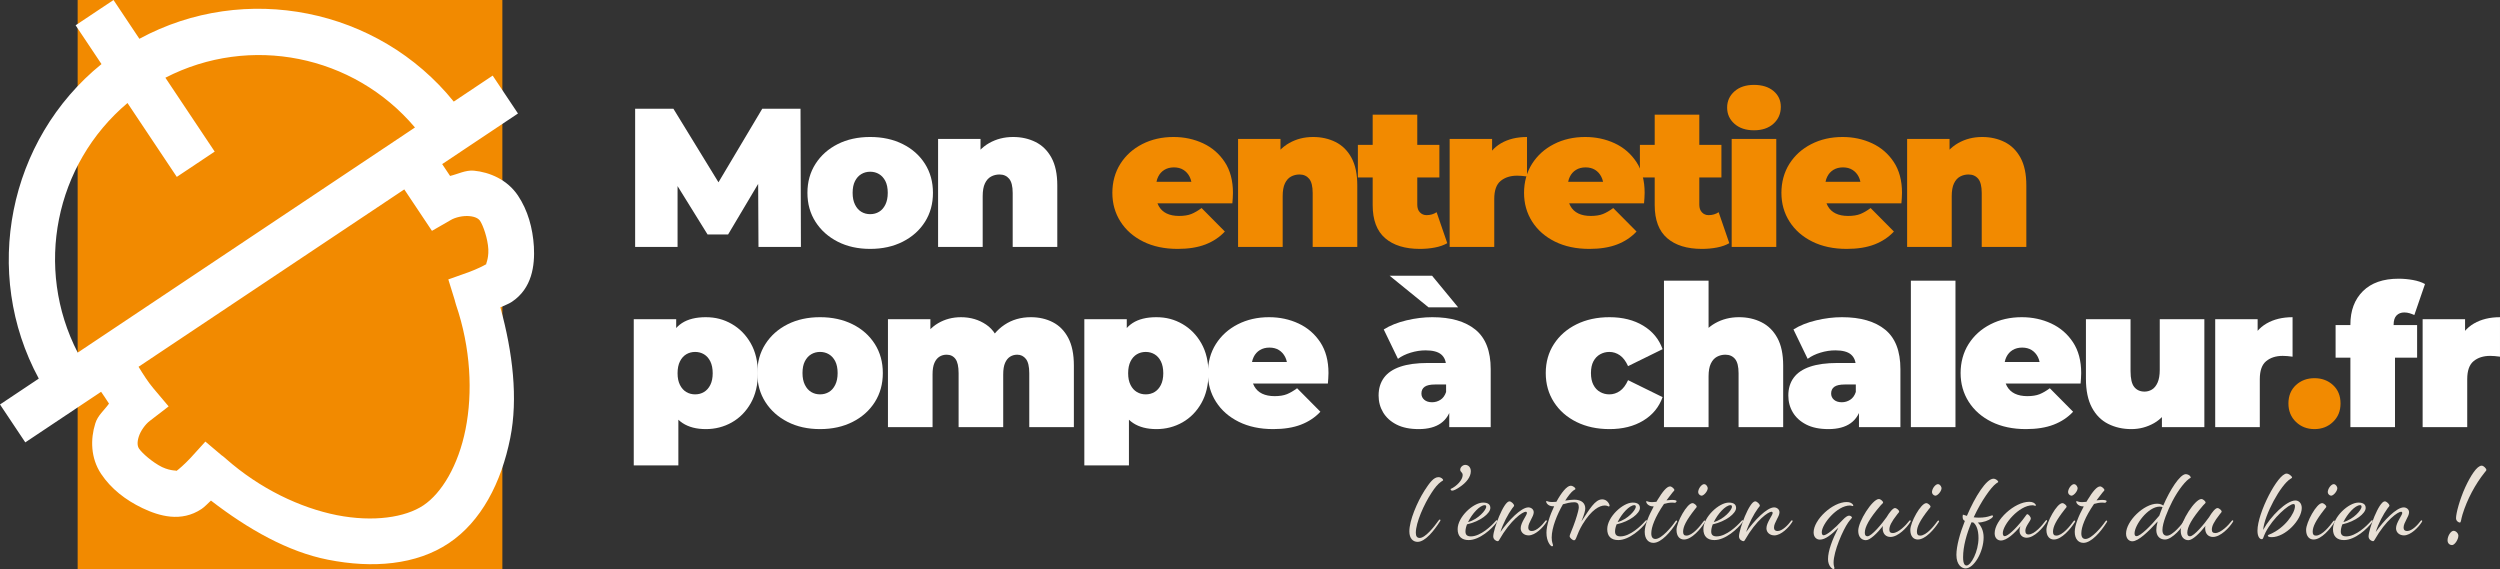 <?xml version="1.0" encoding="UTF-8"?>
<svg id="Calque_2" data-name="Calque 2" xmlns="http://www.w3.org/2000/svg" viewBox="0 0 8302.47 1889.9">
  <rect x="0" y="0" width="8302.47" height="1889.9" fill="#333333" stroke="none"/>
  <defs>
    <style>
      .cls-1 {
        fill: #fff;
      }

      .cls-2 {
        fill: #e8e0d6;
      }

      .cls-3 {
        fill: #f28a00;
      }
    </style>
  </defs>
  <g id="Logo">
    <g>
      <path class="cls-2" d="M4714.9,1786.54c18.51,0,48.53-37.79,62.23-57.44,2.23-3.34,3.34-3.7,4.45-3.7s2.23.75,2.23,2.23-1.47,3.34-2.59,5.18c-17.78,28.16-47.81,66.71-73.36,66.71-15.19,0-27.41-11.13-27.41-34.84,0-36.29,25.91-97.07,50.37-135.59,17.42-27.05,30.75-44.47,46.31-44.47,8.91,0,15.56,6.68,15.56,9.63,0,2.23-3.34,2.62-7.4,5.93-11.1,8.15-20.01,19.29-31.11,36.32-25.19,38.15-52.24,99.3-52.24,133,0,11.86,4.42,17.06,12.97,17.06Z"/>
      <path class="cls-2" d="M4866.05,1543.86c10.38,0,18.53,8.15,18.53,21.12,0,18.9-14.83,37.79-37.07,52.6-10.35,7.04-19.62,11.86-24.8,11.86-2.98,0-5.57-2.23-5.2-5.57,20.01-8.88,40.02-30,40.02-45.92,0-10.38-8.15-9.63-8.15-18.17s8.91-15.92,16.67-15.92Z"/>
      <path class="cls-2" d="M4925.3,1669.1c17.78,0,24.1,7.4,24.1,17.78,0,18.14-33.73,44.81-77.45,54.46-3.34,8.52-5.18,16.67-5.18,23.71,0,11.1,5.57,16.28,18.14,16.28,31.86,0,68.54-35.18,81.51-50.37,2.59-3.34,3.7-3.34,4.81-3.34s1.47.75,1.47,1.86c0,1.47-.36,2.59-2.59,5.54-15.19,21.12-56.3,58.55-92.62,58.55-22.96,0-36.68-11.86-36.68-36.32,0-40.38,51.87-88.16,84.46-88.16ZM4930.86,1677.61c-16.67.36-42.25,28.53-55.58,56.3,33.73-9.27,60.39-39.99,60.39-51.12,0-3.7-1.84-5.18-4.81-5.18Z"/>
      <path class="cls-2" d="M5012.74,1665.01c6.68,0,15.56,9.63,15.56,14.08,0,2.23-2.23,3.7-6.29,9.27-13.72,18.9-30.39,50.01-39.27,78.54,27.05-38.52,68.91-81.87,92.98-81.87,8.15,0,17.78,5.57,17.78,16.31,0,14.44-18.14,34.06-18.14,50.37,0,8.91,4.81,11.86,11.86,11.86,16.67,0,36.68-22.6,43.33-31.86,2.23-3.31,3.34-3.7,4.45-3.7s2.23.75,2.23,2.23-1.47,3.34-2.59,5.18c-9.63,15.19-35.2,42.61-58.16,42.61-14.83,0-26.3-9.63-26.3-23.71,0-18.51,20.73-43.33,20.73-50.73,0-2.62-1.84-4.09-4.06-4.09-9.63,0-49.29,25.58-88.55,94.48-1.47,2.59-2.59,3.34-4.45,3.34-4.06,0-14.81-4.81-14.81-15.95,0-22.96,34.45-116.33,53.71-116.33Z"/>
      <path class="cls-2" d="M5227.97,1667.98c-12.97,0-25.55,3.31-37.4,6.65-19.29,33.34-37.43,77.81-37.43,110.4,0,16.67,4.45,22.24,4.45,25.94,0,2.23-1.47,3.34-3.34,3.34-4.45,0-18.53-15.19-18.53-45.2,0-23.35,11.13-57.44,25.58-87.8h-3.7c-16.67,0-22.99-11.86-22.99-15.56,0-1.11.75-1.86,1.5-1.86,2.59,0,6.29,3.34,18.14,3.34,4.06,0,8.91-.36,14.44-.75,16.31-30,34.84-53.35,47.42-53.35,8.52,0,15.95,7.43,15.95,10.38,0,1.86-2.23,2.23-7.04,5.57-6.68,4.81-16.67,17.03-27.05,33.34,11.1-1.47,21.85-2.98,30-2.98,25.58,0,36.68,12.61,36.68,29.28,0,6.29-2.95,18.53-12.97,43.36,27.41-41.13,45.2-73.72,69.3-73.72,17.03,0,24.43,16.67,24.43,21.09,0,1.5-1.11,2.62-2.59,2.62-2.23,0-5.18-3.34-13.33-3.34-17.06,0-44.08,13.69-73.36,61.87-21.12,34.81-20.73,53.71-28.53,53.71-5.57,0-14.83-8.52-14.83-13.33,0-5.57,9.27-22.96,18.9-51.87,8.91-26.66,11.49-39.63,11.49-44.44,0-11.13-4.06-16.67-15.19-16.67Z"/>
      <path class="cls-2" d="M5422.08,1669.1c17.78,0,24.1,7.4,24.1,17.78,0,18.14-33.73,44.81-77.45,54.46-3.31,8.52-5.18,16.67-5.18,23.71,0,11.1,5.57,16.28,18.14,16.28,31.86,0,68.54-35.18,81.51-50.37,2.59-3.34,3.7-3.34,4.81-3.34s1.47.75,1.47,1.86c0,1.47-.36,2.59-2.59,5.54-15.19,21.12-56.3,58.55-92.62,58.55-22.96,0-36.68-11.86-36.68-36.32,0-40.38,51.87-88.16,84.46-88.16ZM5427.65,1677.61c-16.67.36-42.25,28.53-55.58,56.3,33.73-9.27,60.39-39.99,60.39-51.12,0-3.7-1.86-5.18-4.81-5.18Z"/>
      <path class="cls-2" d="M5498.03,1789.85c19.65,0,53.35-39.63,65.2-57.41,2.23-3.34,3.34-3.7,4.45-3.7s2.23.75,2.23,2.23-1.47,3.34-2.59,5.18c-17.78,28.53-49.65,66.68-76.34,66.68-15.92,0-28.89-11.86-28.89-36.68,0-21.48,12.61-52.6,30-84.46h-2.2c-16.67,0-22.99-11.86-22.99-15.56,0-1.11.75-1.86,1.47-1.86,2.62,0,6.32,3.34,18.17,3.34,4.06,0,8.88-.36,14.44-1.11l3.7-6.29c17.03-28.16,31.11-44.83,41.49-44.83,5.93,0,14.44,8.15,14.44,11.86,0,2.23-2.23,3.34-6.65,8.91-7.04,8.88-13.72,17.39-19.65,25.55,7.04-.72,13.72-1.47,18.9-1.47,9.99,0,14.83,1.86,14.83,4.06s-3.73,5.57-5.57,5.57c-1.47,0-3.7-.72-9.27-.72-9.27,0-18.14,1.84-27.05,4.42-29.64,43.36-42.22,76.7-42.22,97.82,0,12.97,5.18,18.51,14.05,18.51Z"/>
      <path class="cls-2" d="M5592.51,1791.71c-13.69,0-24.82-9.99-24.82-31.86,0-25.19,34.84-88.92,52.99-88.92,5.93,0,14.08,7.79,14.08,11.49,0,2.23-1.86,3.7-6.29,9.27-29.28,37.4-38.91,57.77-38.91,74.44,0,8.54,3.34,12.61,10.74,12.61,21.12,0,46.67-32.98,56.3-46.31,2.23-3.34,3.34-3.7,4.45-3.7s2.23.75,2.23,2.23-1.47,3.34-2.59,5.18c-12.22,19.26-41.86,55.58-68.18,55.58ZM5671.07,1623.87c1.47-6.65-4.09-14.81-10.38-15.92-7.4-1.47-18.53,10.74-20.76,22.96-1.47,8.54,4.09,14.08,10.02,15.19,7.04,1.11,19.26-12.22,21.12-22.24Z"/>
      <path class="cls-2" d="M5741.42,1669.1c17.78,0,24.1,7.4,24.1,17.78,0,18.14-33.73,44.81-77.45,54.46-3.34,8.52-5.18,16.67-5.18,23.71,0,11.1,5.57,16.28,18.14,16.28,31.86,0,68.54-35.18,81.51-50.37,2.59-3.34,3.7-3.34,4.81-3.34s1.47.75,1.47,1.86c0,1.47-.36,2.59-2.59,5.54-15.19,21.12-56.3,58.55-92.62,58.55-22.96,0-36.68-11.86-36.68-36.32,0-40.38,51.87-88.16,84.46-88.16ZM5746.99,1677.61c-16.67.36-42.25,28.53-55.58,56.3,33.73-9.27,60.39-39.99,60.39-51.12,0-3.7-1.84-5.18-4.81-5.18Z"/>
      <path class="cls-2" d="M5828.87,1665.01c6.68,0,15.56,9.63,15.56,14.08,0,2.23-2.23,3.7-6.29,9.27-13.72,18.9-30.39,50.01-39.27,78.54,27.05-38.52,68.91-81.87,92.98-81.87,8.15,0,17.78,5.57,17.78,16.31,0,14.44-18.14,34.06-18.14,50.37,0,8.91,4.81,11.86,11.86,11.86,16.67,0,36.68-22.6,43.33-31.86,2.23-3.31,3.34-3.7,4.45-3.7s2.23.75,2.23,2.23-1.47,3.34-2.59,5.18c-9.63,15.19-35.2,42.61-58.16,42.61-14.83,0-26.3-9.63-26.3-23.71,0-18.51,20.73-43.33,20.73-50.73,0-2.62-1.84-4.09-4.06-4.09-9.63,0-49.29,25.58-88.55,94.48-1.47,2.59-2.59,3.34-4.45,3.34-4.06,0-14.81-4.81-14.81-15.95,0-22.96,34.45-116.33,53.71-116.33Z"/>
      <path class="cls-2" d="M6056.32,1777.63c10.02,0,35.57-21.12,62.25-50.01,9.99-10.74,17.42-15.19,22.24-15.19,6.65,0,9.63,5.2,9.63,6.29,0,1.86-6.32,7.43-12.25,15.95-17.78,25.19-48.9,96.32-48.9,134.11,0,11.1,2.98,15.19,2.98,17.78,0,2.23-1.86,3.34-3.34,3.34-4.45,0-18.14-10.74-18.14-32.98,0-27.77,14.44-65.57,34.45-104.47-23.35,23.35-43.36,39.63-61.5,39.63-9.63,0-20.76-6.65-20.76-24.07,0-42.25,62.98-100.77,109.68-100.77,11.1,0,17.39,3.7,21.12,8.88,2.2,2.98.36,5.57-2.98,4.09-1.86-.75-4.45-1.47-7.4-1.47-42.61,0-93.37,61.87-93.37,88.92,0,7.4,2.98,9.99,6.29,9.99Z"/>
      <path class="cls-2" d="M6286.02,1770.23c18.53,0,44.47-27.05,52.99-38.54,2.23-3.31,3.34-3.7,4.45-3.7s2.23.75,2.23,2.23-1.5,3.34-2.62,5.18c-10.74,17.06-39.63,47.81-64.82,47.81-14.44,0-25.94-9.27-25.94-29.28,0-2.23.36-4.81,1.11-7.4-19.65,24.82-42.97,47.42-56.69,47.42s-25.58-10.02-25.58-31.11c0-31.5,47.42-105.59,68.54-105.59,5.93,0,14.08,7.76,14.08,11.47,0,2.59-2.59,3.34-7.76,9.27-38.91,45.2-52.99,72.61-52.99,91.14,0,8.15,2.95,11.86,8.88,11.86,13.72,0,48.53-42.25,63.37-63.34,9.27-15.95,21.12-30.39,27.77-30.39,5.93,0,14.08,7.76,14.08,11.49,0,2.2-1.84,3.7-6.29,9.24-20.01,25.58-26.3,39.27-26.3,50.76,0,7.79,3.31,11.49,11.47,11.49Z"/>
      <path class="cls-2" d="M6368.98,1791.71c-13.69,0-24.82-9.99-24.82-31.86,0-25.19,34.84-88.92,52.99-88.92,5.93,0,14.08,7.79,14.08,11.49,0,2.23-1.86,3.7-6.29,9.27-29.28,37.4-38.91,57.77-38.91,74.44,0,8.54,3.34,12.61,10.74,12.61,21.12,0,46.67-32.98,56.3-46.31,2.23-3.34,3.34-3.7,4.45-3.7s2.23.75,2.23,2.23-1.47,3.34-2.59,5.18c-12.22,19.26-41.86,55.58-68.18,55.58ZM6447.54,1623.87c1.47-6.65-4.09-14.81-10.38-15.92-7.4-1.47-18.53,10.74-20.76,22.96-1.47,8.54,4.09,14.08,10.02,15.19,7.04,1.11,19.26-12.22,21.12-22.24Z"/>
      <path class="cls-2" d="M6607.95,1713.9c4.06-1.47,6.68-2.23,8.15-2.23,1.86,0,2.59.75,2.59,2.23,0,2.23-1.11,4.09-4.81,7.04-9.99,7.79-27.05,14.08-45.56,14.44,10.74,10.77,19.26,27.05,19.26,48.92,0,48.9-32.23,103.36-60.03,103.36-12.58,0-30.36-11.49-30.36-44.83,0-28.89,11.47-71.13,28.14-112.99l-2.2-1.11c-4.45-2.59-6.68-9.63-4.45-19.65,4.45,1.5,8.88,2.98,13.33,4.09,27.41-64.48,64.84-123.37,88.16-123.37,8.54,0,15.95,7.4,15.95,10.35,0,1.86-2.23,1.86-7.04,5.57-17.06,12.61-49.29,57.8-74.47,112.26,5.93.72,11.86,1.11,17.03,1.11,17.06,0,29.28-2.59,36.32-5.2ZM6530.89,1878.04c14.83,0,39.66-46.7,39.66-91.14,0-28.16-7.79-44.83-17.42-51.87-2.23,0-4.09-.36-5.93-.36-15.95,38.15-27.8,79.29-27.8,115.97,0,23.32,6.32,27.41,11.49,27.41Z"/>
      <path class="cls-2" d="M6749.83,1677.97c-44.83,0-98.54,64.45-98.54,92.62,0,7.4,2.95,10.02,6.29,10.02,9.99,0,34.81-22.6,59.28-53.74,11.86-15.19,13.33-19.26,15.56-19.26,4.45,0,11.86,8.91,11.86,14.44,0,7.79-18.14,24.82-18.14,40.77,0,9.24,4.45,12.22,9.99,12.22,21.48,0,46.7-31.86,55.97-44.08,2.59-3.34,3.31-3.7,4.42-3.7s1.86.72,1.86,1.84c0,1.47-.39,2.59-2.23,5.57-11.49,18.14-39.63,51.12-65.96,51.12-13.69,0-23.32-9.63-23.32-22.96,0-5.57.72-9.63,2.95-15.19-19.62,23.32-45.2,47.42-64.84,47.42-9.63,0-20.73-6.68-20.73-24.1,0-43.69,65.96-104.47,114.85-104.47,11.1,0,17.42,3.73,21.12,8.91,2.2,2.95.36,5.57-2.98,4.06-1.84-.72-4.45-1.47-7.4-1.47Z"/>
      <path class="cls-2" d="M6820.93,1791.71c-13.69,0-24.82-9.99-24.82-31.86,0-25.19,34.84-88.92,52.99-88.92,5.93,0,14.08,7.79,14.08,11.49,0,2.23-1.86,3.7-6.29,9.27-29.28,37.4-38.91,57.77-38.91,74.44,0,8.54,3.34,12.61,10.74,12.61,21.12,0,46.67-32.98,56.3-46.31,2.23-3.34,3.34-3.7,4.45-3.7s2.23.75,2.23,2.23-1.47,3.34-2.59,5.18c-12.22,19.26-41.86,55.58-68.18,55.58ZM6899.5,1623.87c1.47-6.65-4.09-14.81-10.38-15.92-7.4-1.47-18.53,10.74-20.76,22.96-1.47,8.54,4.09,14.08,10.02,15.19,7.04,1.11,19.26-12.22,21.12-22.24Z"/>
      <path class="cls-2" d="M6926.16,1789.85c19.65,0,53.35-39.63,65.2-57.41,2.23-3.34,3.34-3.7,4.45-3.7s2.23.75,2.23,2.23-1.47,3.34-2.59,5.18c-17.78,28.53-49.65,66.68-76.31,66.68-15.95,0-28.91-11.86-28.91-36.68,0-21.48,12.61-52.6,30-84.46h-2.2c-16.7,0-22.99-11.86-22.99-15.56,0-1.11.75-1.86,1.47-1.86,2.62,0,6.32,3.34,18.17,3.34,4.06,0,8.88-.36,14.44-1.11l3.7-6.29c17.03-28.16,31.11-44.83,41.49-44.83,5.93,0,14.44,8.15,14.44,11.86,0,2.23-2.23,3.34-6.65,8.91-7.04,8.88-13.72,17.39-19.65,25.55,7.04-.72,13.72-1.47,18.9-1.47,9.99,0,14.81,1.86,14.81,4.06s-3.7,5.57-5.54,5.57c-1.47,0-3.7-.72-9.27-.72-9.27,0-18.14,1.84-27.05,4.42-29.64,43.36-42.22,76.7-42.22,97.82,0,12.97,5.18,18.51,14.05,18.51Z"/>
      <path class="cls-2" d="M7165.46,1731.68c-31.48,34.84-64.09,65.96-84.1,65.96-9.63,0-20.73-7.4-20.73-25.58,0-41.49,59.28-99.27,103.36-99.27,10.02,0,16.67,3.31,20.01,6.29,22.24-51.87,55.58-104.47,75.2-104.47,4.81,0,15.19,3.34,16.31,11.86-15.56,7.4-41.1,39.63-61.11,78.17-16.31,31.86-32.98,72.61-32.98,95.2,0,14.44,6.65,19.26,14.81,19.26,18.53,0,50.76-37.76,62.25-57.41,1.84-3.34,2.95-4.06,4.06-4.06s1.86.72,2.23,1.84c0,1.47,0,2.59-1.84,5.57-14.83,27.05-49.29,66.68-73,66.68-16.67,0-28.89-10.74-28.89-31.86,0-7.4,1.47-17.42,4.42-28.16ZM7088.79,1771.34c0,6.65,2.59,9.27,6.29,9.27,13.72,0,48.9-35.57,75.95-68.18,2.98-8.88,6.68-18.51,10.74-28.16-1.47-.72-4.45-1.84-9.27-1.84-39.63,0-83.71,61.87-83.71,88.92Z"/>
      <path class="cls-2" d="M7357.01,1770.23c18.53,0,44.47-27.05,52.99-38.54,2.23-3.31,3.34-3.7,4.45-3.7s2.23.75,2.23,2.23-1.5,3.34-2.62,5.18c-10.74,17.06-39.63,47.81-64.82,47.81-14.44,0-25.94-9.27-25.94-29.28,0-2.23.36-4.81,1.11-7.4-19.65,24.82-42.97,47.42-56.69,47.42s-25.58-10.02-25.58-31.11c0-31.5,47.42-105.59,68.54-105.59,5.93,0,14.08,7.76,14.08,11.47,0,2.59-2.59,3.34-7.76,9.27-38.91,45.2-52.99,72.61-52.99,91.14,0,8.15,2.95,11.86,8.88,11.86,13.72,0,48.53-42.25,63.37-63.34,9.27-15.95,21.12-30.39,27.77-30.39,5.93,0,14.08,7.76,14.08,11.49,0,2.2-1.84,3.7-6.29,9.24-20.01,25.58-26.3,39.27-26.3,50.76,0,7.79,3.31,11.49,11.47,11.49Z"/>
      <path class="cls-2" d="M7611.88,1585.72c0,1.5-1.47,2.23-5.18,4.45-32.62,20.01-86.69,119.67-90.78,169.68,25.21-46.67,78.17-97.79,107.09-97.79,11.1,0,21.09,8.88,21.09,24.82,0,39.27-54.07,97.04-100.02,97.04-9.99,0-12.61-2.59-12.61-5.18,0-1.47,1.11-2.23,6.68-4.45,49.65-20.37,83.35-70.02,83.35-92.98,0-5.2-1.47-7.4-4.81-7.4-15.92,0-68.54,46.67-92.62,93.73-8.88,17.39-7.04,22.96-12.97,22.96-6.29,0-14.08-7.79-14.08-28.16,0-59.28,67.82-189.69,96.71-189.69,7.04,0,18.14,8.52,18.14,12.97Z"/>
      <path class="cls-2" d="M7683.37,1791.71c-13.69,0-24.82-9.99-24.82-31.86,0-25.19,34.84-88.92,52.99-88.92,5.93,0,14.08,7.79,14.08,11.49,0,2.23-1.86,3.7-6.29,9.27-29.28,37.4-38.91,57.77-38.91,74.44,0,8.54,3.34,12.61,10.74,12.61,21.12,0,46.67-32.98,56.3-46.31,2.23-3.34,3.34-3.7,4.45-3.7s2.23.75,2.23,2.23-1.47,3.34-2.59,5.18c-12.22,19.26-41.86,55.58-68.18,55.58ZM7761.93,1623.87c1.47-6.65-4.09-14.81-10.38-15.92-7.4-1.47-18.53,10.74-20.76,22.96-1.47,8.54,4.09,14.08,10.02,15.19,7.04,1.11,19.26-12.22,21.12-22.24Z"/>
      <path class="cls-2" d="M7832.29,1669.1c17.78,0,24.1,7.4,24.1,17.78,0,18.14-33.73,44.81-77.45,54.46-3.31,8.52-5.18,16.67-5.18,23.71,0,11.1,5.57,16.28,18.14,16.28,31.86,0,68.54-35.18,81.51-50.37,2.59-3.34,3.7-3.34,4.81-3.34s1.47.75,1.47,1.86c0,1.47-.36,2.59-2.59,5.54-15.19,21.12-56.3,58.55-92.62,58.55-22.96,0-36.68-11.86-36.68-36.32,0-40.38,51.87-88.16,84.46-88.16ZM7837.85,1677.61c-16.67.36-42.25,28.53-55.58,56.3,33.73-9.27,60.39-39.99,60.39-51.12,0-3.7-1.86-5.18-4.81-5.18Z"/>
      <path class="cls-2" d="M7919.73,1665.01c6.68,0,15.56,9.63,15.56,14.08,0,2.23-2.23,3.7-6.29,9.27-13.72,18.9-30.39,50.01-39.27,78.54,27.05-38.52,68.91-81.87,92.98-81.87,8.15,0,17.78,5.57,17.78,16.31,0,14.44-18.14,34.06-18.14,50.37,0,8.91,4.81,11.86,11.86,11.86,16.67,0,36.68-22.6,43.36-31.86,2.2-3.31,3.31-3.7,4.42-3.7s2.23.75,2.23,2.23-1.47,3.34-2.59,5.18c-9.63,15.19-35.2,42.61-58.16,42.61-14.83,0-26.3-9.63-26.3-23.71,0-18.51,20.73-43.33,20.73-50.73,0-2.62-1.84-4.09-4.06-4.09-9.63,0-49.29,25.58-88.55,94.48-1.47,2.59-2.59,3.34-4.45,3.34-4.06,0-14.81-4.81-14.81-15.95,0-22.96,34.45-116.33,53.71-116.33Z"/>
      <path class="cls-2" d="M8143.12,1810.25c-7.04,0-14.83-5.2-14.83-15.95,0-14.81,11.13-31.48,20.01-31.48,7.79,0,15.95,8.52,15.95,16.28,0,12.61-12.25,31.14-21.12,31.14ZM8169.05,1735.39c-3.34,0-12.61-4.42-12.61-14.44,0-16.67,12.25-62.23,30.75-103,18.14-38.88,38.91-71.49,54.46-71.49,6.68,0,15.56,9.63,15.56,14.08,0,2.23-1.84,3.7-6.29,9.27-30.39,38.15-57.44,88.16-73,138.93-5.54,18.14-4.42,26.66-8.88,26.66Z"/>
    </g>
    <g>
      <path class="cls-1" d="M2109.28,820.03v-458.81h127.15l183.52,299.54h-66.85l178.28-299.54h127.15l1.31,458.81h-140.91l-1.31-246.44h22.28l-121.91,205.15h-68.17l-127.15-205.15h27.52v246.44h-140.91Z"/>
      <path class="cls-1" d="M2889.9,826.58c-40.63,0-76.59-7.97-107.81-23.92-31.25-15.95-55.83-37.9-73.75-65.87-17.92-27.95-26.87-60.08-26.87-96.35s8.95-68.39,26.87-96.36c17.92-27.95,42.5-49.81,73.75-65.54,31.22-15.74,67.18-23.6,107.81-23.6s76.68,7.86,108.15,23.6c31.46,15.72,56.05,37.58,73.75,65.54,17.69,27.97,26.54,60.08,26.54,96.36s-8.85,68.39-26.54,96.35c-17.7,27.97-42.29,49.93-73.75,65.87-31.46,15.95-67.5,23.92-108.15,23.92ZM2889.9,711.23c10.92,0,20.75-2.63,29.5-7.88,8.74-5.23,15.72-13.21,20.97-23.92,5.25-10.7,7.88-23.7,7.88-38.99s-2.63-28.73-7.88-39c-5.25-10.27-12.23-18.03-20.97-23.27-8.75-5.25-18.58-7.88-29.5-7.88s-20.76,2.63-29.49,7.88c-8.75,5.23-15.74,13-20.98,23.27-5.25,10.27-7.86,23.27-7.86,39s2.62,28.29,7.86,38.99c5.25,10.71,12.23,18.69,20.98,23.92,8.72,5.25,18.56,7.88,29.49,7.88Z"/>
      <path class="cls-1" d="M3364.45,454.95c27.52,0,52.43,5.57,74.72,16.71,22.28,11.15,39.87,28.51,52.75,52.11,12.89,23.6,19.34,54.18,19.34,91.77v204.49h-148.12v-178.93c0-22.29-3.94-38.13-11.8-47.52-7.88-9.39-18.58-14.1-32.12-14.1-10.06,0-19.34,2.3-27.86,6.87-8.53,4.59-15.31,12.13-20.33,22.63-5.02,10.48-7.53,24.68-7.53,42.59v168.45h-148.14v-358.53h140.93v104.88l-28.19-30.15c13.98-27.09,32.88-47.41,56.7-60.96,23.81-13.54,50.34-20.32,79.63-20.32Z"/>
      <path class="cls-3" d="M3911.07,826.58c-43.71,0-81.83-8.08-114.38-24.25-32.56-16.16-57.79-38.34-75.71-66.53-17.92-28.18-26.87-59.97-26.87-95.36s8.85-68.39,26.55-96.36c17.7-27.95,41.95-49.81,72.75-65.54,30.81-15.74,65.44-23.6,103.89-23.6,35.4,0,68.06,7,97.99,20.97,29.92,14,53.96,34.75,72.11,62.27,18.12,27.54,27.19,61.61,27.19,102.26,0,5.23-.22,11.03-.64,17.37-.45,6.33-.89,12.12-1.34,17.37h-275.92v-71.44h197.27l-55.7,19.01c0-13.98-2.52-25.9-7.54-35.72-5.02-9.84-11.91-17.48-20.64-22.95-8.75-5.45-19.24-8.2-31.46-8.2s-22.85,2.74-31.8,8.2c-8.96,5.47-15.85,13.11-20.65,22.95-4.81,9.82-7.21,21.73-7.21,35.72v22.28c0,15.31,3.05,28.41,9.18,39.32,6.11,10.94,14.85,19.13,26.22,24.59,11.35,5.47,25.12,8.2,41.29,8.2s30.25-2.18,40.97-6.55c10.7-4.37,21.96-10.92,33.76-19.66l77.32,77.99c-17.48,18.78-38.99,33.1-64.54,42.93-25.56,9.84-56.27,14.75-92.09,14.75Z"/>
      <path class="cls-3" d="M4360.69,454.95c27.52,0,52.43,5.57,74.72,16.71,22.29,11.15,39.88,28.51,52.76,52.11,12.89,23.6,19.34,54.18,19.34,91.77v204.49h-148.14v-178.93c0-22.29-3.92-38.13-11.8-47.52-7.88-9.39-18.56-14.1-32.12-14.1-10.05,0-19.34,2.3-27.86,6.87-8.52,4.59-15.31,12.13-20.32,22.63-5.04,10.48-7.54,24.68-7.54,42.59v168.45h-148.14v-358.53h140.93v104.88l-28.19-30.15c14-27.09,32.89-47.41,56.72-60.96,23.79-13.54,50.34-20.32,79.62-20.32Z"/>
      <path class="cls-3" d="M4509.47,589.31v-108.15h270.7v108.15h-270.7ZM4715.29,826.58c-49.4,0-87.83-11.9-115.38-35.72-27.52-23.81-41.27-60.4-41.27-109.79v-300.2h148.11v298.89c0,10.92,2.95,19.44,8.85,25.56,5.9,6.12,13.22,9.17,21.96,9.17,12.69,0,23.82-3.27,33.42-9.82l35.4,102.9c-11.35,6.55-25.02,11.37-40.97,14.42-15.95,3.06-32.67,4.59-50.12,4.59Z"/>
      <path class="cls-3" d="M4814.26,820.03v-358.53h140.93v108.15l-22.96-30.81c10.91-27.95,28.41-48.92,52.43-62.92,24.04-13.97,52.88-20.97,86.52-20.97v131.09c-6.54-.88-12.36-1.53-17.37-1.96-5.04-.43-10.16-.67-15.39-.67-22.29,0-40.55,5.8-54.74,17.38-14.19,11.58-21.29,31.57-21.29,59.97v159.27h-148.14Z"/>
      <path class="cls-3" d="M5278.31,826.58c-43.72,0-81.85-8.08-114.38-24.25-32.56-16.16-57.8-38.34-75.72-66.53-17.92-28.18-26.86-59.97-26.86-95.36s8.85-68.39,26.55-96.36c17.7-27.95,41.94-49.81,72.75-65.54,30.81-15.74,65.43-23.6,103.89-23.6,35.4,0,68.04,7,97.99,20.97,29.92,14,53.93,34.75,72.08,62.27,18.14,27.54,27.22,61.61,27.22,102.26,0,5.23-.22,11.03-.67,17.37-.45,6.33-.86,12.12-1.31,17.37h-275.93v-71.44h197.28l-55.71,19.01c0-13.98-2.5-25.9-7.54-35.72-5.01-9.84-11.91-17.48-20.62-22.95-8.77-5.45-19.26-8.2-31.48-8.2s-22.85,2.74-31.78,8.2c-8.96,5.47-15.86,13.11-20.65,22.95-4.81,9.82-7.21,21.73-7.21,35.72v22.28c0,15.31,3.03,28.41,9.18,39.32,6.09,10.94,14.83,19.13,26.22,24.59,11.35,5.47,25.1,8.2,41.27,8.2s30.25-2.18,40.97-6.55c10.71-4.37,21.96-10.92,33.76-19.66l77.34,77.99c-17.48,18.78-38.99,33.1-64.54,42.93-25.58,9.84-56.27,14.75-92.09,14.75Z"/>
      <path class="cls-3" d="M5446.1,589.31v-108.15h270.7v108.15h-270.7ZM5651.9,826.58c-49.37,0-87.83-11.9-115.35-35.72-27.52-23.81-41.3-60.4-41.3-109.79v-300.2h148.14v298.89c0,10.92,2.95,19.44,8.85,25.56,5.9,6.12,13.22,9.17,21.96,9.17,12.66,0,23.82-3.27,33.42-9.82l35.4,102.9c-11.35,6.55-25.02,11.37-40.97,14.42-15.95,3.06-32.67,4.59-50.15,4.59Z"/>
      <path class="cls-3" d="M5824.94,432.67c-27.11,0-48.73-7.22-64.9-21.64-16.17-14.42-24.24-32.32-24.24-53.74s8.07-39.34,24.24-53.75c16.17-14.42,37.79-21.62,64.9-21.62s48.73,6.78,64.9,20.32c16.14,13.55,24.24,31.03,24.24,52.43,0,22.72-8.1,41.41-24.24,56.05-16.17,14.64-37.82,21.96-64.9,21.96ZM5750.89,820.03v-358.53h148.11v358.53h-148.11Z"/>
      <path class="cls-3" d="M6132.99,826.58c-43.69,0-81.82-8.08-114.38-24.25-32.53-16.16-57.77-38.34-75.7-66.53-17.92-28.18-26.86-59.97-26.86-95.36s8.85-68.39,26.52-96.36c17.7-27.95,41.97-49.81,72.77-65.54,30.81-15.74,65.43-23.6,103.89-23.6,35.4,0,68.04,7,97.99,20.97,29.92,14,53.96,34.75,72.08,62.27,18.14,27.54,27.22,61.61,27.22,102.26,0,5.23-.22,11.03-.67,17.37s-.86,12.12-1.31,17.37h-275.93v-71.44h197.28l-55.71,19.01c0-13.98-2.5-25.9-7.54-35.72-5.01-9.84-11.91-17.48-20.65-22.95-8.74-5.45-19.23-8.2-31.45-8.2s-22.85,2.74-31.78,8.2c-8.96,5.47-15.86,13.11-20.65,22.95-4.81,9.82-7.21,21.73-7.21,35.72v22.28c0,15.31,3.03,28.41,9.16,39.32,6.12,10.94,14.86,19.13,26.22,24.59,11.38,5.47,25.13,8.2,41.3,8.2s30.25-2.18,40.97-6.55c10.71-4.37,21.96-10.92,33.76-19.66l77.34,77.99c-17.48,18.78-38.99,33.1-64.56,42.93-25.55,9.84-56.24,14.75-92.09,14.75Z"/>
      <path class="cls-3" d="M6582.6,454.95c27.55,0,52.46,5.57,74.72,16.71,22.29,11.15,39.88,28.51,52.76,52.11,12.89,23.6,19.34,54.18,19.34,91.77v204.49h-148.14v-178.93c0-22.29-3.92-38.13-11.8-47.52-7.85-9.39-18.56-14.1-32.12-14.1-10.05,0-19.34,2.3-27.86,6.87-8.52,4.59-15.28,12.13-20.32,22.63-5.01,10.48-7.54,24.68-7.54,42.59v168.45h-148.11v-358.53h140.9v104.88l-28.16-30.15c13.97-27.09,32.87-47.41,56.69-60.96,23.79-13.54,50.34-20.32,79.62-20.32Z"/>
      <path class="cls-1" d="M2104.69,1545.64v-485.68h140.93v48.51l.65,131.08,6.55,131.08v175.02h-148.14ZM2343.92,1425.03c-31.03,0-56.69-6.65-77.02-19.98-20.32-13.33-35.29-33.65-44.89-60.95-9.62-27.3-14.42-62.17-14.42-104.56s4.47-78.54,13.43-105.86c8.95-27.3,23.49-47.51,43.59-60.61,20.09-13.11,46.53-19.68,79.3-19.68s60.31,7.54,86.52,22.63c26.22,15.08,47.19,36.48,62.92,64.23,15.72,27.75,23.6,60.86,23.6,99.3s-7.88,71.55-23.6,99.3c-15.74,27.75-36.71,49.06-62.92,63.92-26.22,14.83-55.06,22.26-86.52,22.26ZM2308.54,1309.68c10.91,0,20.75-2.62,29.49-7.88,8.74-5.23,15.74-13.11,20.98-23.57,5.23-10.49,7.86-23.38,7.86-38.68s-2.63-28.83-7.86-39.32c-5.25-10.49-12.25-18.37-20.98-23.6-8.74-5.23-18.58-7.88-29.49-7.88s-20.76,2.64-29.5,7.88c-8.75,5.23-15.74,13.11-20.97,23.6-5.25,10.49-7.88,23.6-7.88,39.32s2.63,28.19,7.88,38.68c5.23,10.46,12.22,18.34,20.97,23.57,8.74,5.26,18.56,7.88,29.5,7.88Z"/>
      <path class="cls-1" d="M2723.42,1425.03c-40.63,0-76.59-7.96-107.81-23.91-31.25-15.95-55.83-37.9-73.75-65.87-17.92-27.97-26.87-60.08-26.87-96.35s8.95-68.41,26.87-96.37c17.92-27.94,42.5-49.81,73.75-65.54,31.22-15.72,67.18-23.6,107.81-23.6s76.68,7.88,108.15,23.6c31.46,15.72,56.05,37.6,73.75,65.54,17.69,27.97,26.54,60.08,26.54,96.37s-8.85,68.38-26.54,96.35c-17.7,27.97-42.29,49.93-73.75,65.87-31.46,15.95-67.5,23.91-108.15,23.91ZM2723.42,1309.68c10.92,0,20.75-2.62,29.5-7.88,8.74-5.23,15.72-13.19,20.97-23.91,5.25-10.71,7.88-23.71,7.88-38.99s-2.63-28.75-7.88-39.02c-5.25-10.27-12.23-18.03-20.97-23.27-8.75-5.23-18.58-7.88-29.5-7.88s-20.76,2.64-29.49,7.88c-8.75,5.23-15.74,13-20.98,23.27-5.25,10.27-7.86,23.27-7.86,39.02s2.62,28.27,7.86,38.99,12.23,18.67,20.98,23.91c8.72,5.26,18.56,7.88,29.49,7.88Z"/>
      <path class="cls-1" d="M3423.43,1053.39c27.09,0,51.46,5.57,73.09,16.73,21.62,11.13,38.67,28.5,51.12,52.1,12.45,23.6,18.67,54.18,18.67,91.78v204.49h-148.12v-178.94c0-22.29-3.73-38.13-11.15-47.51-7.43-9.41-17.05-14.11-28.85-14.11-8.74,0-16.6,2.2-23.59,6.57-7,4.37-12.57,11.24-16.73,20.65-4.15,9.38-6.22,22.18-6.22,38.32v175.02h-148.14v-178.94c0-22.29-3.49-38.13-10.48-47.51-7-9.41-16.82-14.11-29.5-14.11-8.74,0-16.61,2.2-23.6,6.57-6.99,4.37-12.57,11.24-16.71,20.65-4.16,9.38-6.22,22.18-6.22,38.32v175.02h-148.14v-358.53h140.93v102.89l-28.85-28.83c13.54-27.08,31.67-47.28,54.41-60.61,22.71-13.33,48.06-20.01,76.03-20.01,31.46,0,59.32,8.21,83.56,24.57,24.25,16.39,40.53,42.3,48.84,77.67l-45.22-7.21c13.11-29.69,32.21-52.96,57.34-69.8,25.13-16.81,54.3-25.24,87.5-25.24Z"/>
      <path class="cls-1" d="M3601.05,1545.64v-485.68h140.93v48.51l.65,131.08,6.55,131.08v175.02h-148.14ZM3840.29,1425.03c-31.03,0-56.69-6.65-77.02-19.98-20.32-13.33-35.29-33.65-44.89-60.95-9.62-27.3-14.42-62.17-14.42-104.56s4.47-78.54,13.43-105.86c8.95-27.3,23.49-47.51,43.59-60.61,20.09-13.11,46.53-19.68,79.3-19.68s60.31,7.54,86.52,22.63c26.22,15.08,47.19,36.48,62.92,64.23,15.71,27.75,23.59,60.86,23.59,99.3s-7.88,71.55-23.59,99.3c-15.74,27.75-36.71,49.06-62.92,63.92-26.22,14.83-55.06,22.26-86.52,22.26ZM3804.91,1309.68c10.91,0,20.75-2.62,29.49-7.88,8.74-5.23,15.74-13.11,20.98-23.57,5.23-10.49,7.86-23.38,7.86-38.68s-2.63-28.83-7.86-39.32c-5.25-10.49-12.25-18.37-20.98-23.6-8.74-5.23-18.58-7.88-29.49-7.88s-20.76,2.64-29.5,7.88c-8.75,5.23-15.74,13.11-20.97,23.6-5.25,10.49-7.88,23.6-7.88,39.32s2.63,28.19,7.88,38.68c5.23,10.46,12.22,18.34,20.97,23.57,8.74,5.26,18.56,7.88,29.5,7.88Z"/>
      <path class="cls-1" d="M4228.3,1425.03c-43.69,0-81.82-8.07-114.38-24.24-32.56-16.17-57.77-38.35-75.7-66.54-17.92-28.16-26.88-59.97-26.88-95.34s8.85-68.41,26.55-96.37c17.7-27.94,41.97-49.81,72.75-65.54,30.81-15.72,65.46-23.6,103.89-23.6,35.4,0,68.07,7.01,97.99,20.98,29.94,14,53.96,34.73,72.11,62.25,18.14,27.55,27.22,61.61,27.22,102.27,0,5.23-.22,11.02-.67,17.37-.45,6.32-.89,12.11-1.31,17.37h-275.93v-71.44h197.28l-55.71,19.01c0-14-2.53-25.91-7.54-35.73-5.04-9.82-11.91-17.48-20.65-22.93-8.74-5.45-19.23-8.21-31.45-8.21s-22.85,2.76-31.81,8.21c-8.96,5.45-15.84,13.11-20.65,22.93-4.81,9.82-7.21,21.73-7.21,35.73v22.26c0,15.31,3.06,28.41,9.18,39.32,6.12,10.94,14.86,19.15,26.22,24.6,11.35,5.45,25.13,8.18,41.3,8.18s30.25-2.17,40.97-6.54c10.69-4.37,21.96-10.94,33.76-19.68l77.34,78.01c-17.48,18.78-38.99,33.09-64.56,42.91-25.55,9.85-56.27,14.75-92.09,14.75Z"/>
      <path class="cls-1" d="M4711.37,1425.03c-29.3,0-53.77-5.01-73.41-15.06-19.68-10.05-34.54-23.49-44.58-40.33-10.05-16.81-15.08-35.48-15.08-56.05,0-23.15,5.9-42.8,17.7-58.97,11.8-16.17,29.83-28.41,54.07-36.71,24.27-8.29,54.96-12.47,92.09-12.47h74.72v71.47h-51.12c-15.72,0-27.19,2.5-34.4,7.51-7.21,5.04-10.83,12.58-10.83,22.63,0,8.29,3.17,15.19,9.52,20.65,6.32,5.45,14.94,8.18,25.88,8.18,10.05,0,19.34-2.73,27.86-8.18,8.52-5.45,14.75-14.11,18.67-25.91l19.01,43.92c-5.68,26.66-17.7,46.56-36.04,59.67-18.37,13.11-43.05,19.65-74.05,19.65ZM4812.95,1418.49v-63.59l-10.49-17.03v-120.61c0-17.48-5.34-30.81-16.06-39.96-10.71-9.18-28.08-13.78-52.1-13.78-16.17,0-32.56,2.53-49.17,7.54-16.59,5.04-30.81,11.91-42.58,20.65l-47.2-97.65c20.96-13.14,46.09-23.18,75.36-30.17,29.28-6.99,57.91-10.49,85.88-10.49,61.59,0,109.34,13.78,143.21,41.3,33.84,27.52,50.79,71.24,50.79,131.08v192.72h-137.64ZM4744.12,1020.64l-129.13-104.89h140.93l86.52,104.89h-98.32Z"/>
      <path class="cls-1" d="M5345.16,1425.03c-41.08,0-77.59-7.85-109.48-23.6-31.89-15.72-56.91-37.68-75.03-65.87-18.14-28.16-27.22-60.39-27.22-96.65s9.07-68.41,27.22-96.37c18.12-27.94,43.14-49.81,75.03-65.54,31.89-15.72,68.41-23.6,109.48-23.6,43.69,0,81.04,9.41,112.04,28.19,31.06,18.78,52.43,44.81,64.23,78.01l-114.66,56.35c-7.46-16.59-16.5-28.61-27.22-36.04-10.71-7.43-22.4-11.16-35.07-11.16-10.94,0-21.09,2.64-30.47,7.88-9.41,5.23-16.84,13-22.29,23.27-5.45,10.27-8.18,23.27-8.18,39.02s2.73,28.83,8.18,39.32c5.45,10.46,12.89,18.34,22.29,23.57,9.38,5.26,19.54,7.88,30.47,7.88,12.66,0,24.35-3.7,35.07-11.13,10.71-7.43,19.76-19.45,27.22-36.07l114.66,56.38c-11.8,33.2-33.17,59.22-64.23,78.01-31,18.78-68.35,28.16-112.04,28.16Z"/>
      <path class="cls-1" d="M5775.1,1053.39c27.55,0,52.46,5.57,74.72,16.73,22.29,11.13,39.88,28.5,52.76,52.1,12.89,23.6,19.34,54.18,19.34,91.78v204.49h-148.14v-178.94c0-22.29-3.92-38.13-11.8-47.51-7.85-9.41-18.56-14.11-32.12-14.11-10.05,0-19.34,2.31-27.86,6.87-8.52,4.59-15.28,12.13-20.32,22.63-5.01,10.49-7.54,24.68-7.54,42.61v168.45h-148.11v-486.35h148.11v232.68l-35.37-30.14c13.97-27.11,32.87-47.42,56.69-60.97,23.79-13.53,50.34-20.32,79.62-20.32Z"/>
      <path class="cls-1" d="M6072.04,1425.03c-29.28,0-53.77-5.01-73.41-15.06-19.68-10.05-34.54-23.49-44.58-40.33-10.05-16.81-15.06-35.48-15.06-56.05,0-23.15,5.9-42.8,17.7-58.97,11.8-16.17,29.81-28.41,54.07-36.71,24.24-8.29,54.94-12.47,92.09-12.47h74.72v71.47h-51.12c-15.75,0-27.22,2.5-34.43,7.51-7.21,5.04-10.83,12.58-10.83,22.63,0,8.29,3.17,15.19,9.52,20.65,6.32,5.45,14.97,8.18,25.88,8.18,10.05,0,19.34-2.73,27.86-8.18,8.52-5.45,14.75-14.11,18.67-25.91l19.01,43.92c-5.68,26.66-17.67,46.56-36.04,59.67-18.34,13.11-43.05,19.65-74.05,19.65ZM6173.62,1418.49v-63.59l-10.49-17.03v-120.61c0-17.48-5.34-30.81-16.06-39.96-10.69-9.18-28.08-13.78-52.1-13.78-16.17,0-32.56,2.53-49.15,7.54-16.61,5.04-30.81,11.91-42.61,20.65l-47.2-97.65c20.98-13.14,46.09-23.18,75.39-30.17,29.25-6.99,57.89-10.49,85.85-10.49,61.61,0,109.34,13.78,143.21,41.3,33.87,27.52,50.79,71.24,50.79,131.08v192.72h-137.64Z"/>
      <path class="cls-1" d="M6345.99,1418.49v-486.35h148.11v486.35h-148.11Z"/>
      <path class="cls-1" d="M6728.09,1425.03c-43.69,0-81.82-8.07-114.38-24.24-32.53-16.17-57.77-38.35-75.7-66.54-17.92-28.16-26.86-59.97-26.86-95.34s8.85-68.41,26.52-96.37c17.7-27.94,41.97-49.81,72.77-65.54,30.81-15.72,65.43-23.6,103.89-23.6,35.4,0,68.04,7.01,97.99,20.98,29.92,14,53.96,34.73,72.08,62.25,18.14,27.55,27.22,61.61,27.22,102.27,0,5.23-.22,11.02-.67,17.37-.45,6.32-.86,12.11-1.31,17.37h-275.93v-71.44h197.28l-55.71,19.01c0-14-2.5-25.91-7.54-35.73-5.01-9.82-11.91-17.48-20.65-22.93-8.74-5.45-19.23-8.21-31.45-8.21s-22.85,2.76-31.78,8.21c-8.96,5.45-15.86,13.11-20.65,22.93-4.81,9.82-7.21,21.73-7.21,35.73v22.26c0,15.31,3.03,28.41,9.16,39.32,6.12,10.94,14.86,19.15,26.22,24.6,11.38,5.45,25.13,8.18,41.3,8.18s30.25-2.17,40.97-6.54c10.71-4.37,21.96-10.94,33.76-19.68l77.34,78.01c-17.48,18.78-38.99,33.09-64.56,42.91-25.55,9.85-56.24,14.75-92.09,14.75Z"/>
      <path class="cls-1" d="M7078.11,1425.03c-28.39,0-54.07-5.79-77-17.37-22.93-11.58-40.97-29.69-54.07-54.41-13.11-24.68-19.68-56.47-19.68-95.34v-197.95h148.14v172.38c0,25.35,4.15,43.05,12.47,53.1,8.29,10.05,19.65,15.06,34.06,15.06,8.74,0,16.95-2.28,24.6-6.87,7.63-4.59,13.86-12.22,18.67-22.93,4.79-10.71,7.21-24.8,7.21-42.27v-168.45h148.14v358.53h-140.93v-103.55l28.19,28.16c-12.69,27.97-30.72,48.62-54.07,61.95-23.38,13.33-48.62,19.98-75.72,19.98Z"/>
      <path class="cls-1" d="M7356.68,1418.49v-358.53h140.9v108.15l-22.93-30.81c10.91-27.97,28.39-48.92,52.43-62.92,24.02-13.97,52.88-20.98,86.52-20.98v131.11c-6.57-.89-12.36-1.53-17.37-1.98-5.04-.42-10.16-.67-15.42-.67-22.26,0-40.52,5.82-54.71,17.39-14.22,11.58-21.32,31.56-21.32,59.97v159.27h-148.11Z"/>
      <path class="cls-3" d="M7686.35,1425.03c-24.49,0-45-7.96-61.61-23.91-16.61-15.95-24.91-36.4-24.91-61.28s8.29-45.67,24.91-60.97c16.61-15.28,37.12-22.93,61.61-22.93s45,7.65,61.61,22.93c16.59,15.31,24.91,35.62,24.91,60.97s-8.32,45.33-24.91,61.28c-16.61,15.95-37.15,23.91-61.61,23.91Z"/>
      <path class="cls-1" d="M7756.48,1187.76v-108.15h270.7v108.15h-270.7ZM7805.63,1418.49v-340.83c0-46.31,13.89-83.24,41.63-110.79,27.75-27.52,67.18-41.29,118.3-41.29,15.72,0,31.56,1.42,47.53,4.26,15.95,2.85,29.36,7.32,40.3,13.44l-35.4,102.9c-4.81-2.17-10.05-4.15-15.72-5.9-5.68-1.73-11.58-2.62-17.7-2.62-10.49,0-19.01,3.28-25.55,9.82-6.57,6.57-9.85,17.06-9.85,31.48v17.03l4.59,60.97v261.51h-148.14Z"/>
      <path class="cls-1" d="M8045.54,1418.49v-358.53h140.9v108.15l-22.93-30.81c10.91-27.97,28.39-48.92,52.43-62.92,24.02-13.97,52.88-20.98,86.52-20.98v131.11c-6.57-.89-12.36-1.53-17.37-1.98-5.04-.42-10.16-.67-15.42-.67-22.26,0-40.52,5.82-54.71,17.39-14.22,11.58-21.32,31.56-21.32,59.97v159.27h-148.11Z"/>
    </g>
    <rect class="cls-3" x="257.87" y="0" width="1410.48" height="1889.89"/>
    <path id="Element_graphique" data-name="Element graphique" class="cls-1" d="M251.08,84.01l85.98,128.81C27.02,463.85-61.25,906.55,128.81,1257.28L0,1343.27l84.01,125.86,251.72-168.03c9.68,13.44,16.74,25.07,26.25,39.33-15.4,21.65-37.68,39.37-45.54,65.93-16.2,51.32-16,114.44,19.44,167.54,32.49,48.67,80.38,86.35,136.8,113.37,56.41,27.02,129.38,47.96,196.74,3,11.31-7.55,21.3-19.19,31.13-27.89,123.34,95.34,256.68,170.52,388.34,196.34,149.21,29.75,293.64,17.2,401.31-54.67,107.67-71.87,174.65-200.44,204.4-349.65,26.15-131.17,8.36-283.47-32.88-433.62,12.29-6.07,26.88-10.84,38.19-18.38,67.36-44.96,76.49-120.71,73.18-183.17-3.81-62.13-20.24-120.82-52.73-169.49-35.44-53.1-93.99-77.98-147.11-83.03-27.71-2.11-52.13,11.34-78.52,17.59l-26.25-39.33,251.72-168.03-84.01-125.86-129.3,86.31C1256.36,27.02,813.65-61.25,462.92,128.81L376.94,0l-125.86,84.01ZM423.37,342.13l163.76,245.33,125.86-84.01-163.76-245.33c280.75-144.77,625.08-76.11,828.84,165.26L258.11,1170.97c-144.77-280.75-76.11-625.08,165.26-828.84ZM460.12,1218.07l882.5-589.09,91.89,137.66,61.62-35.45c15.57-9.68,42.29-15.44,62.78-13.48,20.49,1.96,30.66,8.67,35.59,16.05,9.85,14.75,25.45,58.35,27.27,94.09,1.5,35.25-10.79,51.98-5.87,48.7-7.87,5.25-31.96,17.07-58.68,27.09l-68.35,24.3,21.52,69.5c-.16-1.31.49,3.93,3.94,14.42,49.27,144.08,55.91,292.45,31.72,413.78-24.03,120.51-79.39,212.19-139.86,252.56s-166.37,56.33-287.38,32.63c-121.33-24.19-254.99-87.07-369.15-187.83l-.33-.49c-8.37-7.21-12.47-10.16-11.81-9.17l-55.44-46.86-49.15,54.13c-19.5,20.83-40.14,38.88-47.52,43.8,4.92-3.28-15.25,1.65-47.22-13.25-31.81-15.72-66.59-46.52-76.44-61.27-4.92-7.37-7.22-19.34-1.17-39.02,6.05-19.68,21.94-41.66,36.53-52.81l62.93-48.4-51.02-60.47c-16.9-19.99-32.49-44.41-48.9-71.12Z"/>
  </g>
</svg>
